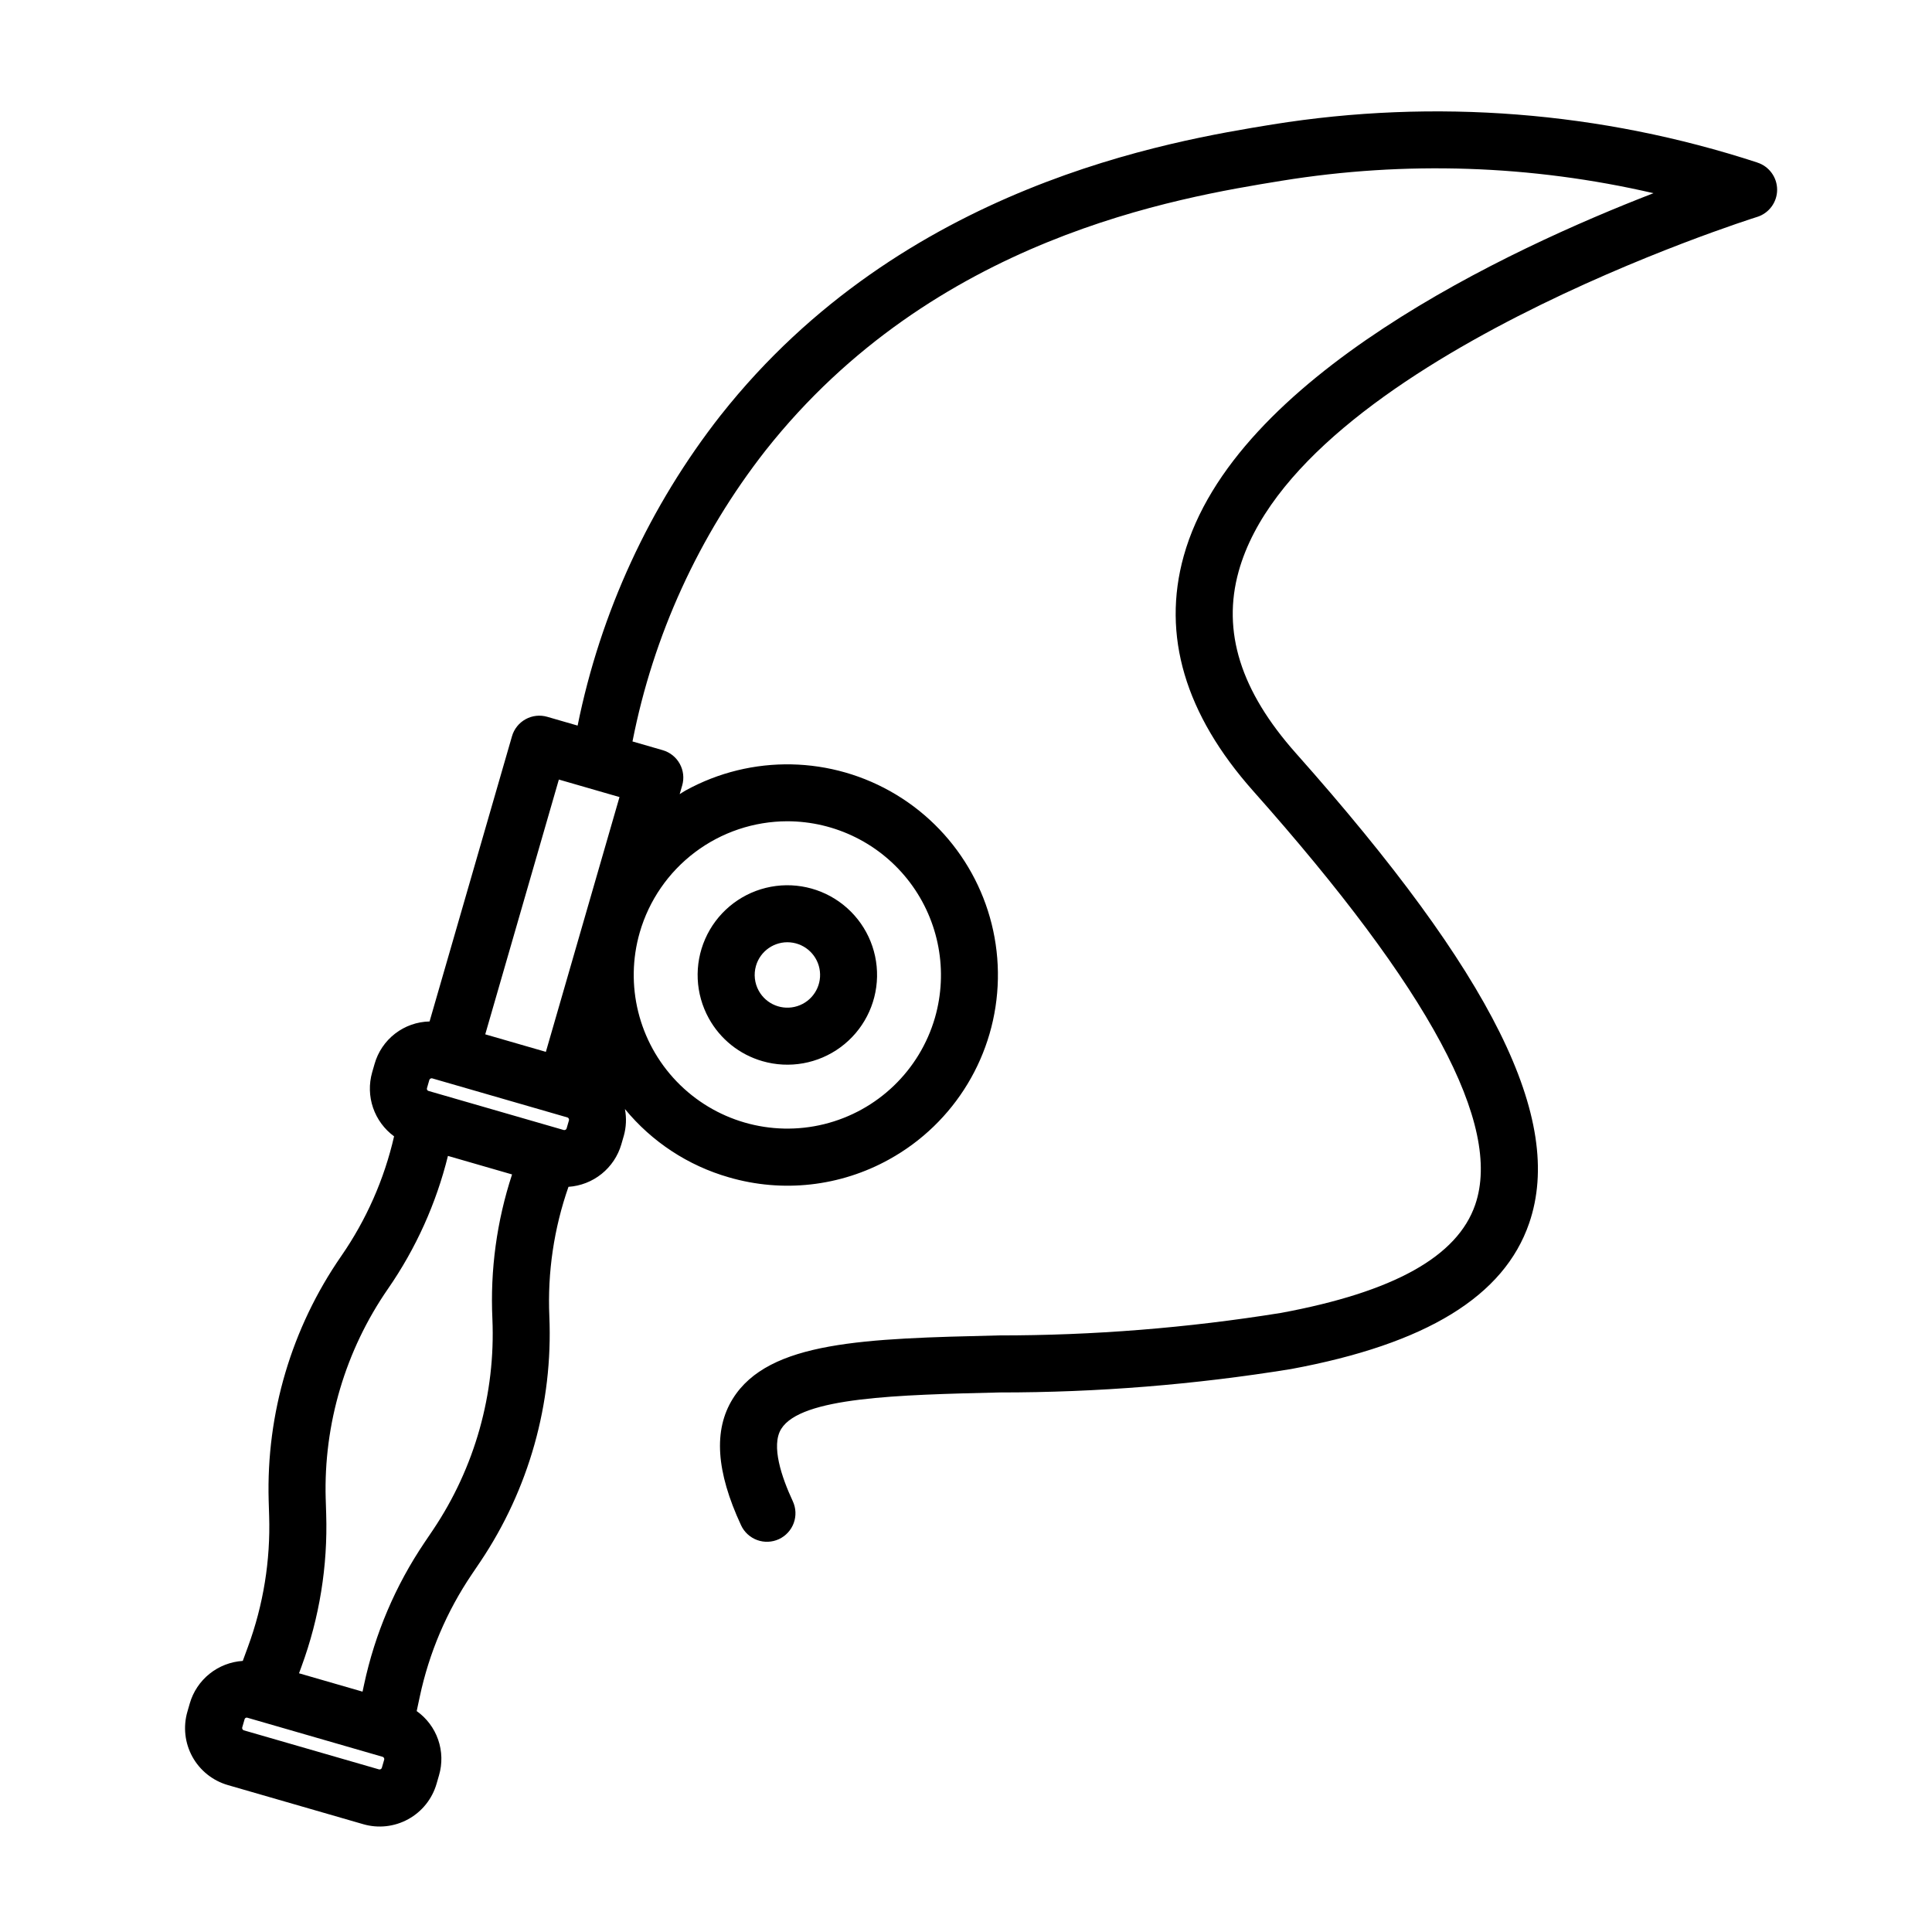 <?xml version="1.0" encoding="UTF-8"?>
<!-- Uploaded to: SVG Repo, www.svgrepo.com, Generator: SVG Repo Mixer Tools -->
<svg fill="#000000" width="800px" height="800px" version="1.1" viewBox="144 144 512 512" xmlns="http://www.w3.org/2000/svg">
 <g>
  <path d="m346.06 425.22c7.102 2.051 14.754 0.684 20.703-3.703s9.523-11.289 9.664-18.68c0.145-7.391-3.156-14.426-8.934-19.039-5.773-4.613-13.367-6.277-20.543-4.504-7.176 1.777-13.117 6.785-16.078 13.559-2.961 6.773-2.606 14.535 0.965 21.008 3.039 5.531 8.16 9.617 14.223 11.359zm-1.723-25.25c1.145-3.973 4.941-6.582 9.059-6.234 4.121 0.352 7.422 3.562 7.883 7.676 0.461 4.109-2.047 7.973-5.988 9.223-3.941 1.254-8.219-0.453-10.215-4.074-1.109-2.012-1.375-4.383-0.738-6.59z"/>
  <path d="m609.71 187.07c-41.402-13.535-85.438-16.996-128.45-10.094-26.801 4.367-97.988 15.965-146.24 77.039l-0.004-0.004c-18.887 24.094-31.879 52.27-37.941 82.277l-8.039-2.324c-1.926-0.562-3.996-0.332-5.75 0.637-1.758 0.969-3.055 2.598-3.606 4.523l-21.84 75.574c-3.316 0.066-6.523 1.199-9.145 3.227-2.625 2.027-4.527 4.844-5.43 8.035l-0.641 2.223c-0.879 3.082-0.797 6.359 0.242 9.391 1.043 3.031 2.984 5.672 5.57 7.566-2.609 11.379-7.367 22.152-14.016 31.75-13.145 18.992-19.879 41.684-19.219 64.773l0.125 4.039c0.375 11.828-1.531 23.613-5.617 34.719l-1.371 3.734c-3.211 0.207-6.285 1.395-8.797 3.406-2.512 2.012-4.344 4.75-5.242 7.844l-0.641 2.223v-0.004c-1.156 4-0.676 8.293 1.332 11.938 2.012 3.644 5.387 6.34 9.387 7.496l35.891 10.371h-0.004c3.996 1.156 8.289 0.676 11.934-1.336 3.644-2.008 6.34-5.379 7.496-9.379l0.645-2.231v0.004c0.914-3.102 0.832-6.41-0.227-9.465-1.059-3.055-3.047-5.699-5.684-7.57l0.828-3.871v0.004c2.469-11.574 7.141-22.562 13.77-32.363l2.262-3.352c12.871-19.176 19.281-41.965 18.293-65.039-0.504-11.656 1.219-23.301 5.07-34.312 3.207-0.215 6.273-1.41 8.777-3.422 2.504-2.012 4.332-4.746 5.231-7.832l0.641-2.223h0.004c0.656-2.32 0.758-4.766 0.309-7.137 7.133 8.688 16.738 15 27.547 18.098 14.219 4.148 29.508 2.441 42.465-4.746 17.453-9.641 28.441-27.855 28.824-47.793 0.387-19.934-9.887-38.562-26.957-48.871-17.066-10.305-38.336-10.73-55.801-1.109-0.543 0.301-1.039 0.652-1.57 0.969l0.664-2.293c0.559-1.922 0.328-3.992-0.641-5.746-0.969-1.754-2.594-3.055-4.519-3.609l-8.004-2.312h-0.004c5.508-28.125 17.59-54.547 35.258-77.109 44.617-56.469 109.22-66.996 136.81-71.488 32.738-5.305 66.195-4.184 98.504 3.301-38.133 14.746-111.27 48.684-124.49 96.148-5.852 21 0.344 41.953 18.414 62.281 46.828 52.676 66.07 88.531 58.84 109.61-4.723 13.77-21.586 23.164-51.551 28.711v-0.004c-24.719 3.981-49.719 5.973-74.758 5.957-35.363 0.84-60.918 1.445-70.457 16.793-5.148 8.285-4.43 19.246 2.199 33.512v0.004c0.844 1.816 2.379 3.227 4.262 3.918 1.883 0.688 3.965 0.602 5.781-0.242 1.82-0.848 3.231-2.383 3.918-4.266 0.688-1.887 0.598-3.965-0.25-5.785-2.926-6.289-5.832-14.719-3.066-19.164 5.227-8.41 30.848-9.02 57.977-9.66l-0.004 0.004c25.844 0.008 51.641-2.07 77.148-6.207 35.805-6.633 56.445-19.277 63.098-38.668 9.414-27.438-9.656-65.852-61.84-124.55-14.637-16.469-19.594-32.223-15.152-48.176 15.453-55.484 136.17-93.543 137.38-93.922v0.004c3.152-0.98 5.305-3.887 5.32-7.188 0.012-3.297-2.117-6.227-5.258-7.231zm-364.53 425.45c-0.109 0.285-0.41 0.453-0.711 0.395l-35.891-10.371c-0.285-0.117-0.449-0.414-0.395-0.719l0.641-2.223c0.074-0.246 0.301-0.414 0.555-0.414 0.055 0 0.109 0.008 0.16 0.023l35.891 10.371c0.281 0.113 0.445 0.406 0.395 0.707zm29.305-119 0.004-0.004c0.852 19.84-4.66 39.43-15.73 55.914l-2.262 3.352 0.004-0.004c-7.707 11.406-13.145 24.188-16.02 37.648l-0.402 1.879-16.836-4.867 0.664-1.809-0.004 0.004c4.754-12.918 6.973-26.629 6.539-40.387l-0.125-4.043h-0.004c-0.566-19.844 5.223-39.352 16.52-55.676 7.387-10.672 12.766-22.598 15.875-35.199l16.992 4.91c-4.047 12.336-5.816 25.309-5.211 38.277zm19.66-50.438 0.004-0.004c-0.113 0.289-0.414 0.457-0.719 0.398l-35.891-10.371h0.004c-0.309-0.09-0.484-0.41-0.395-0.719l0.641-2.223v0.004c0.121-0.281 0.414-0.445 0.715-0.398l35.891 10.371c0.285 0.117 0.445 0.418 0.395 0.719zm-5.484-20.328-13.855-4.004-2.211-0.641 19.508-67.52 16.07 4.641zm24.887-31.676v-0.004c2.453-8.469 7.586-15.914 14.625-21.219 7.043-5.305 15.613-8.188 24.43-8.211 12.805 0.004 24.863 6.023 32.562 16.25 7.699 10.23 10.148 23.484 6.613 35.789-4.039 13.973-15.227 24.73-29.348 28.223-14.121 3.488-29.031-0.82-39.113-11.305-10.086-10.484-13.809-25.551-9.77-39.527z"/>
 </g>
</svg>